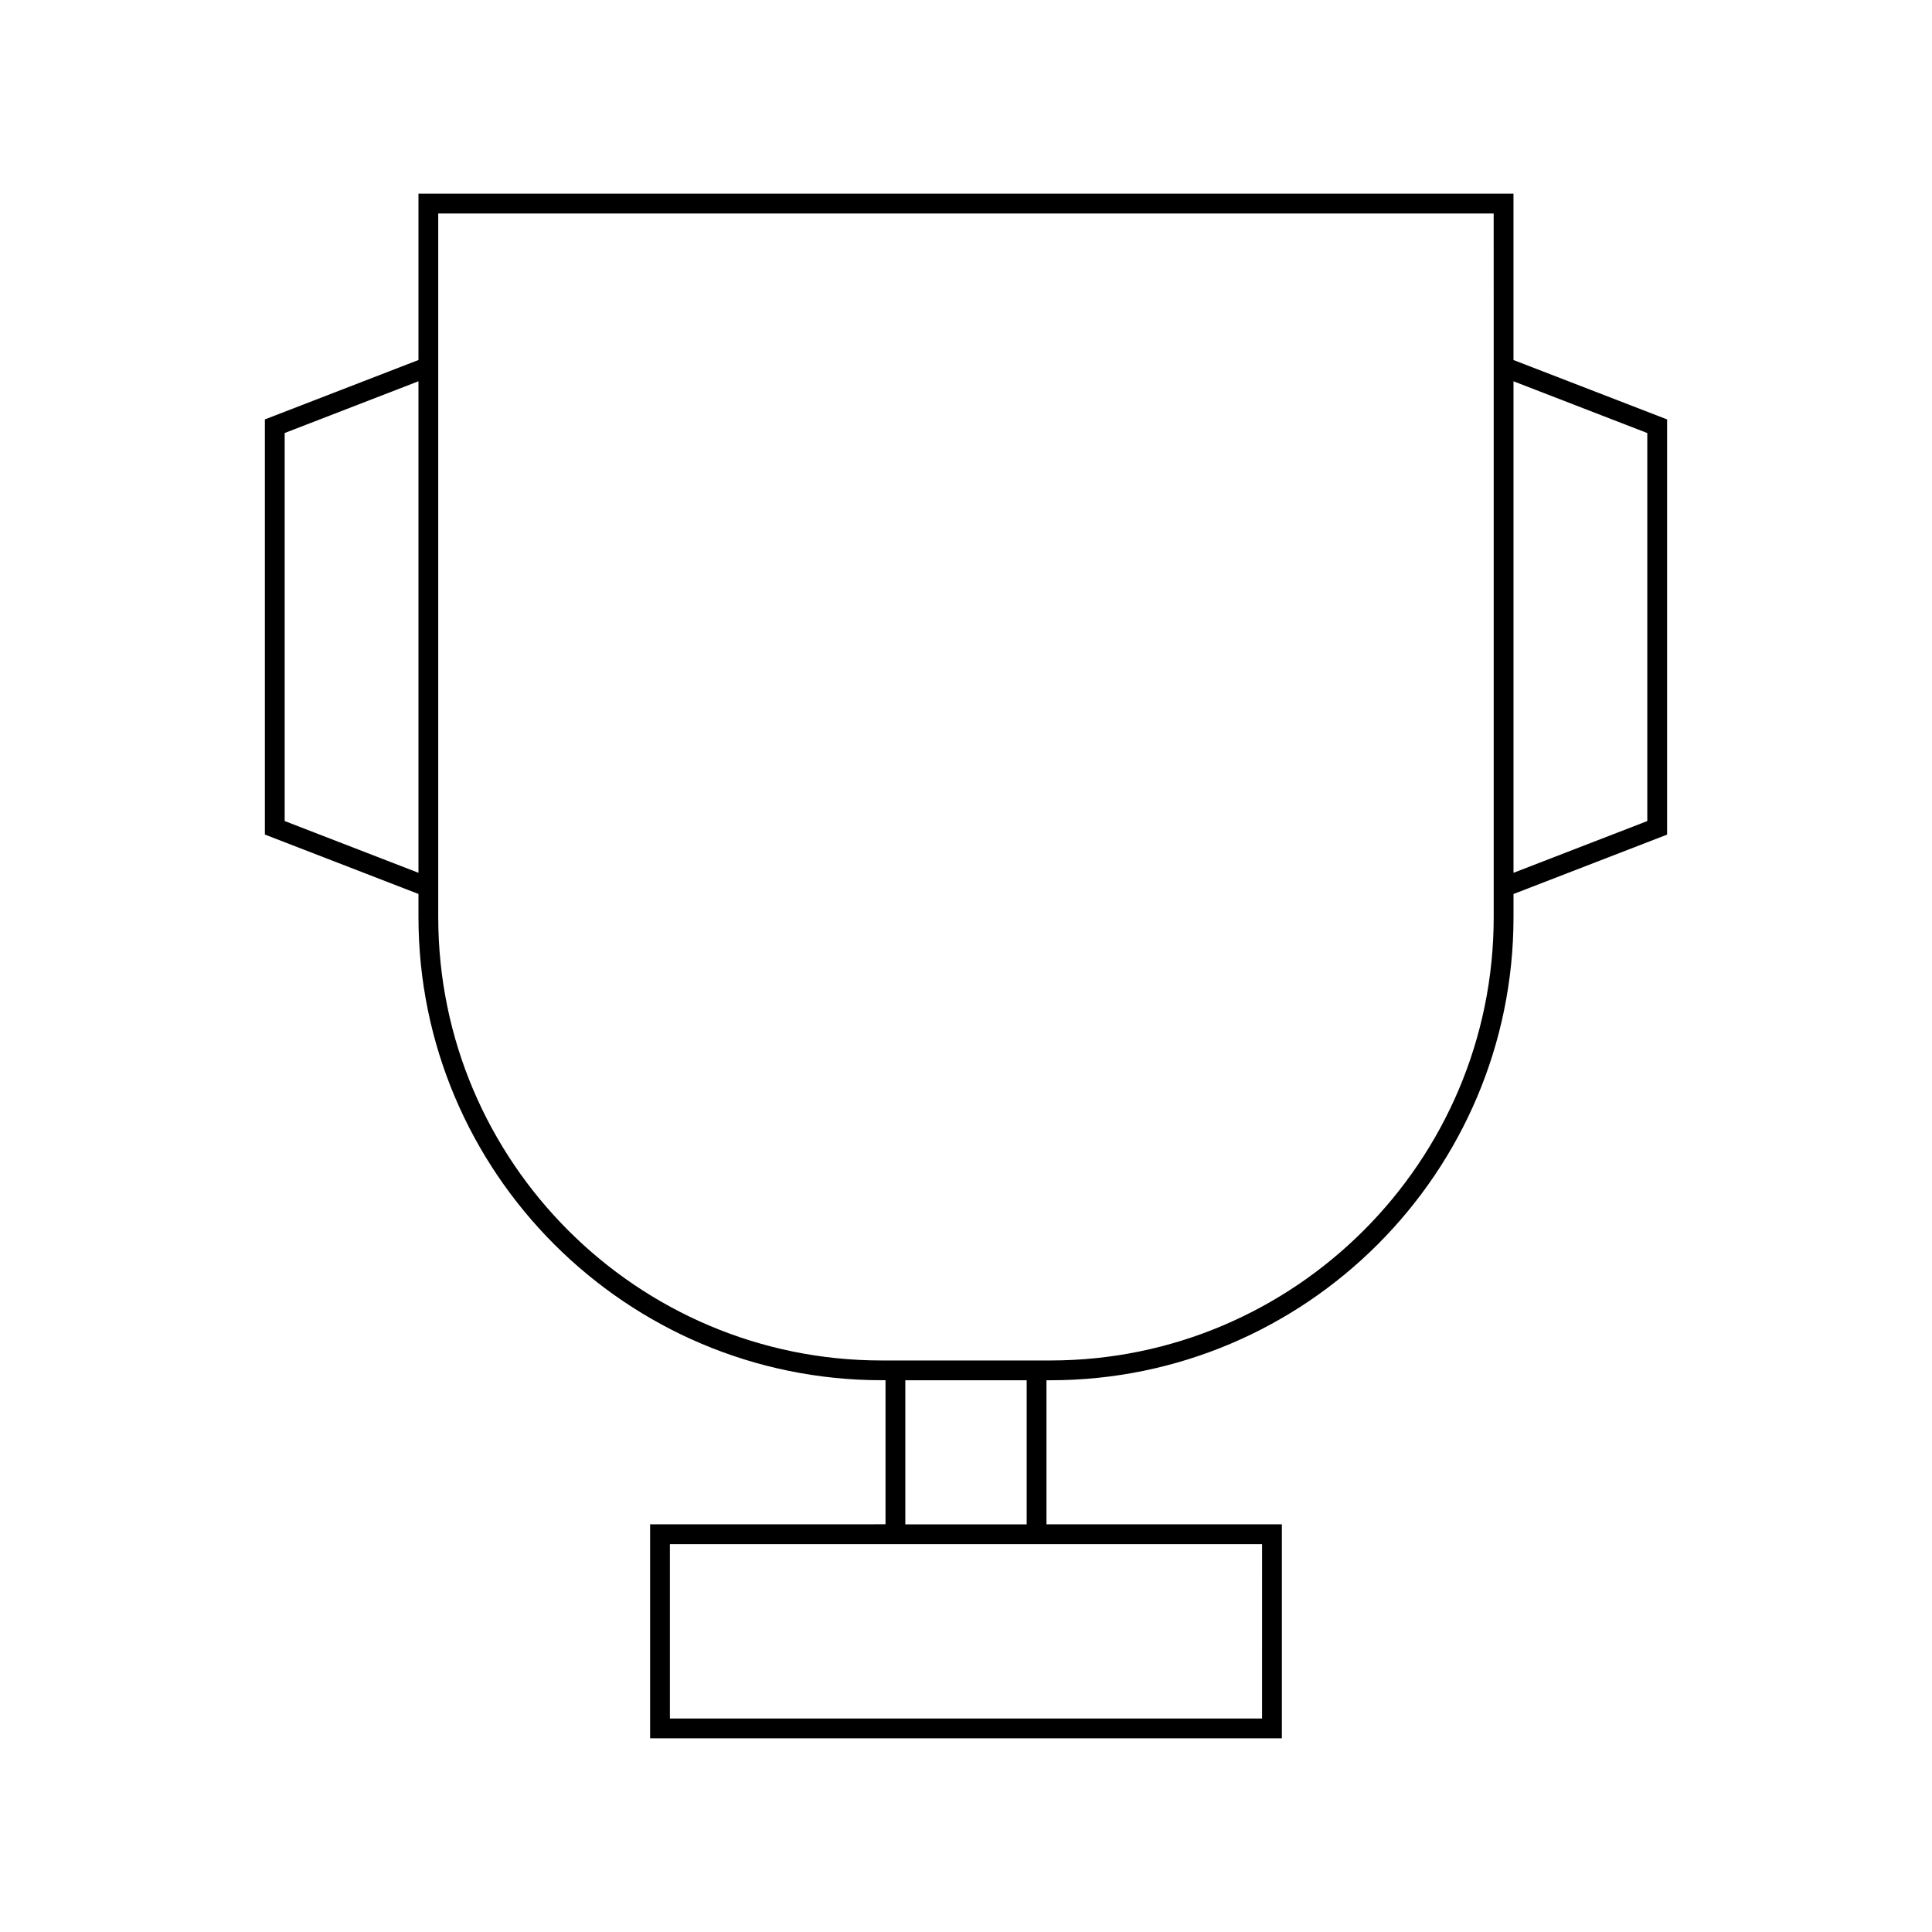 <?xml version="1.0" encoding="UTF-8"?>
<!-- Uploaded to: ICON Repo, www.svgrepo.com, Generator: ICON Repo Mixer Tools -->
<svg fill="#000000" width="800px" height="800px" version="1.1" viewBox="144 144 512 512" xmlns="http://www.w3.org/2000/svg">
 <path d="m545.09 239.41v-44.086h-290.19v44.082l-40.703 15.742v110.02l40.703 15.742v6.102c0 67.688 55.066 122.76 122.76 122.76h1.012v38.18l-10.16 0.008h-52.223v56.711h167.42v-56.707h-62.383v-38.18h1.012c67.684 0 122.76-55.066 122.76-122.76v-6.102l40.703-15.742v-110.03zm-290.19 135.89-35.457-13.715v-102.83l35.457-13.715zm197.58 177.92h25.984l-0.004 46.207h-156.93v-46.207zm-68.562-5.25v-38.18h32.164v38.18zm155.93-310.58v149.64c0 64.793-52.711 117.51-117.51 117.51h-44.688c-64.793 0-117.51-52.715-117.51-117.51v-186.45h279.7zm40.703 124.2-35.457 13.715v-130.26l35.457 13.715z"/>
</svg>